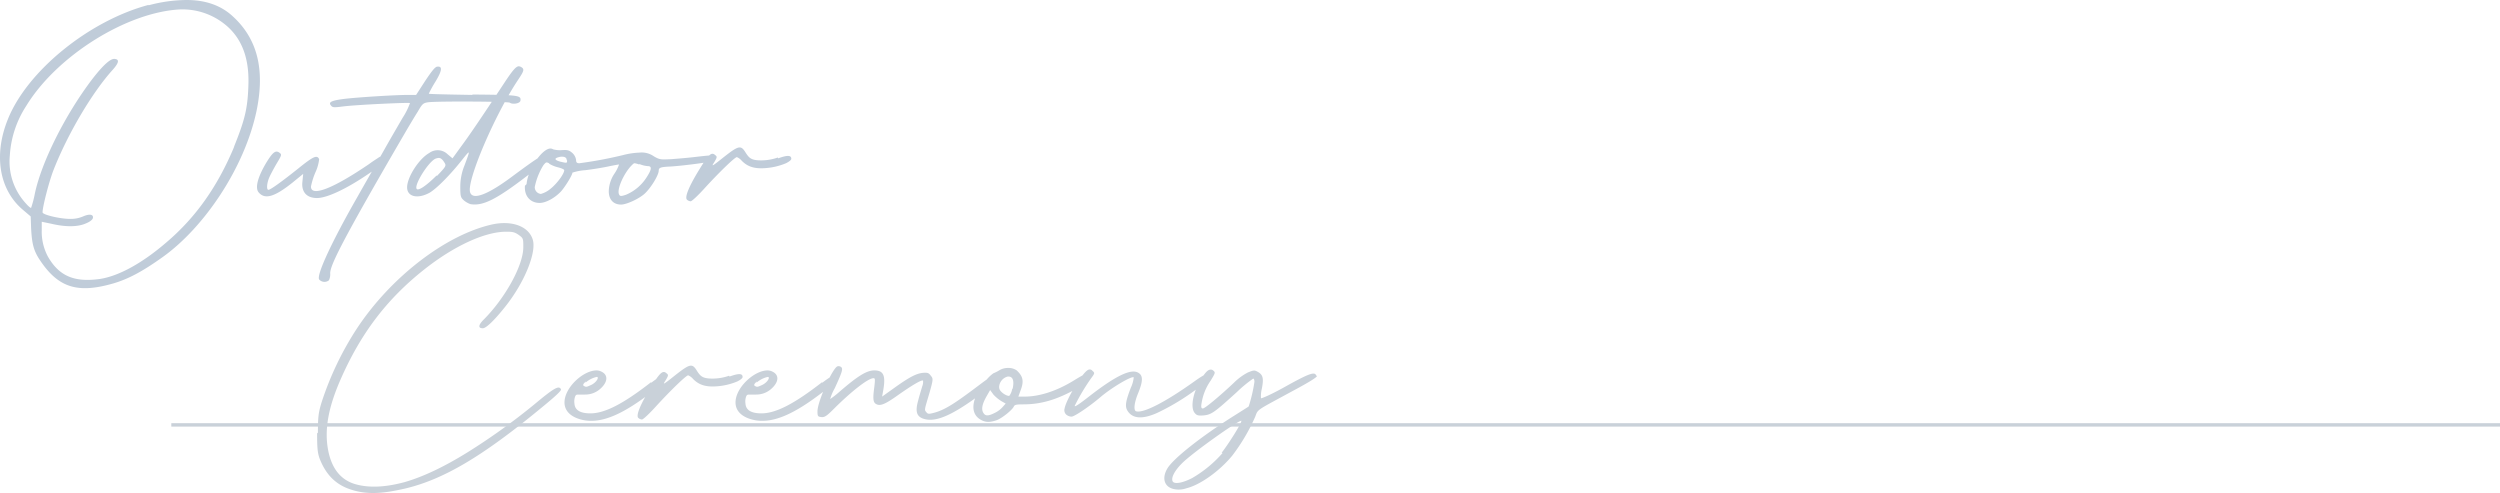 <svg xmlns="http://www.w3.org/2000/svg" width="733.244" height="144.6" viewBox="0 0 733.244 144.6">
  <g id="グループ_3038" data-name="グループ 3038" transform="translate(-632.756 -2006.88)">
    <path id="パス_3198" data-name="パス 3198" d="M0,0H683V1H0Z" transform="translate(683 2131)" fill="#c9d1d9"/>
    <path id="パス_3197" data-name="パス 3197" d="M2.76,71.76c0,4.32.12,5.88.72,7.56C5.28,84,8.16,87,12.6,88.44c5.4,1.8,10.44.96,15.84-.24,11.28-2.64,22.68-9.36,39.72-23.4,4.56-3.72,6.36-5.4,6.12-5.76-.6-1.2-2.04-.36-7.8,4.44A187.484,187.484,0,0,1,46.92,77.52c-6.96,4.32-13.08,7.2-18.48,8.76-4.44,1.2-9.96,2.04-14.88.48C9.6,85.44,7.2,82.32,6.12,77.52,4.8,71.4,5.88,64.8,9.6,56.28,15.48,42.84,23.04,32.76,34.08,24c8.76-6.96,17.88-11.16,24.12-11.16,1.92,0,2.52.12,3.72.96,1.32.96,1.32,1.08,1.32,3.6,0,5.28-5.28,14.88-11.64,21.24-1.56,1.56-1.68,2.52-.24,2.52.96,0,3.36-2.28,6.6-6.36C63.6,27.72,67.2,18.84,66,15.12c-1.2-3.84-6-5.64-11.76-4.44-13.68,3-29.88,15.48-39.84,30.6A91.144,91.144,0,0,0,4.08,62.88C3.12,66,3,67.32,3,72ZM100.68,57c-8.16,6.36-13.56,9.12-17.76,9.12q-4.5,0-4.68-2.88a4.15,4.15,0,0,1,.24-2.16c.36-.72.6-.36,3-.48a6.533,6.533,0,0,0,4.2-1.56c2.4-2.04,2.52-4.2.48-5.16a3.2,3.2,0,0,0-1.44-.36c-3.72,0-8.88,4.56-9.36,8.76-.36,3,1.8,5.16,5.88,5.88,5.28.84,11.4-1.8,20.28-8.76,2.76-2.16,3.96-3.6,3.96-3.96.12-.72-.36-1.68-4.68,1.68Zm-19.2.12a7.515,7.515,0,0,1,3.24-1.68h.24c.48.36-.48,1.68-1.68,2.28-1.56.72-1.56.72-2.28.36-.36-.24-.24-.6.6-1.32Zm42.12-2.04a14.628,14.628,0,0,1-4.92.84c-2.88,0-3.48-.72-4.44-2.16-1.44-2.4-2.04-2.28-6.48,1.2-3.6,2.88-3.72,2.88-2.76,1.44.84-1.44.84-1.56.24-2.04-1.08-.96-1.92-.24-4.56,4.08-3.12,5.04-4.44,8.28-3.72,9a1.787,1.787,0,0,0,1.08.48c.36,0,2.28-1.8,4.32-4.08,4.08-4.44,8.64-8.88,9.24-8.88a3.85,3.85,0,0,1,1.44,1.08c1.44,1.44,3.24,2.4,6.72,2.16A19.082,19.082,0,0,0,126,56.76c.96-.48,1.56-.96,1.56-1.32,0-1.08-1.2-1.08-3.84-.12ZM150.84,57c-8.16,6.36-13.56,9.12-17.76,9.12q-4.5,0-4.68-2.88a4.15,4.15,0,0,1,.24-2.16c.36-.72.6-.36,3-.48a6.533,6.533,0,0,0,4.2-1.56c2.4-2.04,2.52-4.2.48-5.16a3.2,3.2,0,0,0-1.44-.36c-3.72,0-8.88,4.56-9.36,8.76-.36,3,1.8,5.16,5.88,5.88,5.28.84,11.4-1.8,20.28-8.76,2.76-2.16,3.96-3.6,3.96-3.96.12-.72-.36-1.68-4.68,1.68Zm-19.2.12a7.515,7.515,0,0,1,3.24-1.68h.24c.48.36-.48,1.68-1.68,2.28-1.56.72-1.56.72-2.28.36-.36-.24-.24-.6.6-1.32Zm71.28-2.04c-.48-1.08-1.68-.48-5.52,2.4-6.84,5.16-10.08,7.44-13.44,8.4-1.8.48-2.04.48-2.52-.12-.6-.72-.6-.48.96-5.76,1.08-3.84,1.08-4.08.36-4.92-.6-.84-.96-.96-2.4-.84-1.92.24-3.84,1.2-8.52,4.56l-3.36,2.4.36-2.04c.72-4.2,0-5.64-2.64-5.64-2.28,0-4.92,1.68-10.2,6.24a26.658,26.658,0,0,1-2.76,2.16,13.714,13.714,0,0,1,1.32-3.12c2.16-4.68,2.52-5.76,1.92-6.24a1.151,1.151,0,0,0-1.08-.24c-1.44.48-5.88,10.32-5.88,13.2,0,1.44.12,1.56,1.08,1.68s1.56-.24,3.6-2.28c5.28-5.28,10.2-9.12,11.76-9.12.48,0,.48.36.24,2.52-.48,3.48-.36,4.56.48,5.04,1.2.72,2.64.12,6.36-2.52,4.08-2.88,7.08-4.68,7.44-4.32a3.4,3.4,0,0,1-.24,1.68c-.24.84-.84,2.76-1.2,4.2-.84,3-.48,4.44,1.2,5.16,3.6,1.44,8.52-.6,17.52-7.32,5.52-4.08,5.76-4.32,5.4-5.16Zm26.64-.36c-.6-.72-1.8-.12-4.92,1.8-5.28,3.24-10.32,4.68-14.28,4.68h-1.92l.6-1.68c1.08-2.76.84-4.2-1.08-6a4.176,4.176,0,0,0-2.52-.72,4.838,4.838,0,0,0-2.64.72,10.8,10.8,0,0,1-1.68.84,10.607,10.607,0,0,0-2.4,2.4c-3.84,4.68-4.56,8.88-1.8,10.92,1.56,1.08,2.88,1.2,5.04.48,1.56-.48,4.8-3.12,5.16-4.08.24-.48.72-.6,2.76-.6,4.92,0,9.72-1.2,15.96-4.8,3.36-1.92,4.32-3.12,3.84-3.72ZM203.88,64.2a7.42,7.42,0,0,1-2.4,1.8c-1.92.96-2.76.96-3.36-.12s-.24-2.64,1.08-4.92l.96-1.68.96,1.32a10.994,10.994,0,0,0,2.52,2.04l1.08.6Zm2.76-5.28a4.788,4.788,0,0,1-.84,2.04c-.24.12-.96-.12-1.68-.6-.96-.72-1.32-1.2-1.32-2.04a3.342,3.342,0,0,1,2.52-3h.36q1.8.18,1.08,3.6Zm58.32-3.84c-.48-1.08-1.56-.72-4.92,1.68-8.4,6-14.88,9.36-17.04,8.76-.84-.24-.6-2.52.6-5.4,1.32-3.24,1.44-4.92.24-5.76-2.04-1.56-6.48.48-14.4,6.6-3.36,2.64-4.68,3.48-4.44,2.88a60.465,60.465,0,0,1,4.8-8.04c1.08-1.44,1.08-1.56.36-2.16a.977.977,0,0,0-1.32-.24c-1.68.84-6.36,8.64-6.84,11.28a1.755,1.755,0,0,0,.48,1.8,2.527,2.527,0,0,0,1.56.6c.84,0,5.28-3,8.52-5.76s9.12-6.24,9.72-5.76a9.145,9.145,0,0,1-.84,3c-1.56,4.08-1.8,5.52-.96,6.84,1.44,2.28,4.32,2.52,8.64.6a67.326,67.326,0,0,0,14.28-9.12c1.32-1.08,2.04-1.92,1.92-2.28Zm30.84,0c-.36-1.32-2.04-.72-9.36,3.36-4.08,2.28-6.72,3.36-6.84,3.24a9.142,9.142,0,0,1,.24-2.76c.6-3,.36-4.08-1.08-4.92-1.08-.6-1.2-.6-3,.12a16.792,16.792,0,0,0-4.08,3c-4.2,3.96-8.52,7.56-9.12,7.56-.48,0-.6-.36-.36-1.68a15.711,15.711,0,0,1,2.64-6.48c1.32-2.16,1.44-2.4.84-2.88a1.089,1.089,0,0,0-.84-.36c-.72,0-1.44.72-2.4,2.16-2.64,3.84-3.72,8.88-2.28,10.56.6.72.96.84,2.64.72,2.28-.24,3.12-.84,9.72-6.84a38.393,38.393,0,0,1,4.8-3.96c.24,0,.36.48.36.96a45.734,45.734,0,0,1-1.68,7.2c-.12.12-2.04,1.32-4.32,2.76-9.72,6.12-17.88,12.6-19.56,15.48s-.84,5.4,1.92,6a6.83,6.83,0,0,0,3.72-.24c3.96-.96,9.72-5.04,13.44-9.6a55.651,55.651,0,0,0,6.72-11.4c.84-2.28.24-1.68,11.04-7.56,5.16-2.76,7.2-4.08,7.08-4.44ZM268.32,77.76a35.3,35.3,0,0,1-8.88,7.32c-2.76,1.44-5.28,1.92-5.76.96-.48-1.08.6-3.12,2.76-5.28,3.12-3.12,16.32-12.48,17.4-12.48.24.48-3.84,6.96-5.76,9.36Z" transform="translate(723 2062)" fill="#c9d1d9"/>
    <path id="パス_3208" data-name="パス 3208" d="M46.32-82.68C28.8-78,10.68-63.24,5.04-49.08.84-38.64,2.52-28.56,9.36-22.68l2.4,2.04.12,3.48c.24,4.2.6,6.36,2.52,9.24C19.8.24,25.44,2.04,35.88-.96c4.56-1.32,8.76-3.6,14.64-7.8C62.76-17.52,74.52-35.04,78-51.6c2.16-10.44,1.2-20.28-6.96-27.72-3.48-3.24-8.04-4.8-13.56-4.8a43.678,43.678,0,0,0-11.16,1.56Zm25.2,41.4c-4.92,11.88-11.4,21-20.04,28.32C44.64-7.08,37.68-3.12,31.92-2.28c-7.2.96-11.76-.72-15.12-6.6A15.466,15.466,0,0,1,15-16.56v-2.52l2.88.6c4.08.96,7.68.96,10.08-.12,1.2-.48,1.92-1.08,2.04-1.56.24-1.08-.96-1.32-2.88-.48a9.139,9.139,0,0,1-3.84.72c-2.88,0-8.04-1.2-8.04-1.92,0-1.68,1.92-9.12,3.24-12.48,4.2-10.68,11.4-22.8,17.4-29.4,1.8-2.04,1.92-3,.48-3.12-1.2-.12-3.36,1.8-6.6,6-7.92,10.44-14.88,24.36-16.8,33.6a29.574,29.574,0,0,1-1.08,4.08c-.12.12-.84-.48-1.56-1.32A18.122,18.122,0,0,1,5.64-38.52a29.826,29.826,0,0,1,4.8-14.52c9-14.76,29.64-27.6,45.24-28.32a19.873,19.873,0,0,1,12.96,4.32C75-72,75.84-64.56,75.6-58.8c-.24,6.72-1.08,9.96-4.32,18Zm44.28,3.36c-.36-.72-1.32-.48-2.16.12-.72.48-1.68,1.08-2.64,1.8-10.56,7.2-17.04,9.72-17.04,6.6a20.854,20.854,0,0,1,1.32-4.2,12.369,12.369,0,0,0,1.08-3.84c-.6-1.32-1.68-.84-6,2.64-4.8,3.84-8.28,6.36-8.88,6.36s-.48-1.92.24-3.6c.36-.84,1.32-2.64,2.16-4.08,1.44-2.4,1.56-2.64.96-3.12-1.2-.96-2.04-.36-4.08,3-2.4,4.08-3.24,7.2-2.16,8.52,1.8,2.16,4.56,1.44,9.84-2.76l3.24-2.64-.24,2.4c-.24,2.16.6,4.56,4.08,4.68,3,.12,9-2.76,15.48-7.2,4.68-3.12,5.16-3.72,4.68-4.56Zm25.56-18.36c-7.08-.12-12.84-.24-12.84-.36a33.759,33.759,0,0,1,1.92-3.48c2.04-3.36,2.16-4.68.48-4.44-.6.12-1.56,1.32-3.48,4.2l-2.64,4.08h-2.4c-3.84,0-15.24.72-18.96,1.2-3.6.48-4.44.96-3.6,1.92.48.6.84.6,3.72.24,3.96-.48,19.2-1.2,19.44-.96a20.369,20.369,0,0,1-2.16,4.32c-1.32,2.28-3.84,6.6-5.52,9.6s-5.28,9.24-7.92,13.92C100.2-13.44,95.52-3.48,96.36-2.16a2.073,2.073,0,0,0,2.88.24,4.1,4.1,0,0,0,.36-2.04c0-2.28,3.12-8.88,21.72-40.8,1.32-2.28,3.12-5.28,3.96-6.6,1.32-2.28,1.56-2.52,3-2.76,2.88-.36,23.52-.24,24,.12.84.6,3,.24,3.12-.6.24-1.56-.48-1.68-14.16-1.8ZM162.6-38.52c-.72-.24-2.28.72-9.72,6.24-7.08,5.28-11.52,6.96-12.24,4.56-1.08-3.36,7.32-22.92,14.16-33.12,1.68-2.52,1.8-3,.84-3.6a1.706,1.706,0,0,0-.72-.24c-.84,0-1.92,1.32-4.44,5.16C143.76-49.32,140.4-44.4,138-41.16l-2.52,3.48-1.44-1.2a4.181,4.181,0,0,0-5.4-.36c-3,1.68-6.48,7.08-6.48,10.08,0,2.76,3.12,3.48,6.6,1.56,2.04-1.2,6-5.16,9.6-9.72,2.4-3,2.4-3,.6,1.8a16.465,16.465,0,0,0-1.2,6.24c0,2.76.12,3.12,1.08,3.96a6.336,6.336,0,0,0,1.92,1.08c3.72.6,7.68-1.44,17.04-8.64,4.92-3.84,5.88-5.04,4.44-5.52Zm-31.8,5.88c-3.12,3.12-5.52,4.68-5.88,3.84-.6-1.32,3.48-7.8,5.52-8.76a3.71,3.71,0,0,1,.96-.24c.6,0,1.08.36,1.68,1.32s.6,1.08-2.16,3.96Zm25.92,3c-.24,3,1.56,5.04,4.32,5.04,1.8,0,4.44-1.44,6.24-3.36,1.2-1.32,3.36-4.8,3.36-5.52a14.955,14.955,0,0,1,3.72-.72c2.04-.24,5.04-.72,6.72-1.08s3.12-.6,3.24-.6A11.011,11.011,0,0,1,183-33.24a9.653,9.653,0,0,0-1.68,4.92c-.12,2.4,1.08,4.2,3.6,4.2,1.56,0,5.28-1.68,6.96-3.24,1.8-1.68,4.08-5.4,4.08-6.72,0-.84.48-1.08,3.48-1.2,3.84-.24,12-1.32,12.6-1.68.72-.48.12-1.44-.96-1.56-.6,0-2.76.24-4.8.48s-5.04.48-6.6.6c-2.88.12-3.36.24-5.16-.84a6.163,6.163,0,0,0-4.2-1.08,22.122,22.122,0,0,0-4.8.72,121.521,121.521,0,0,1-12.84,2.4c-.72,0-.96-.24-.96-.96a3.422,3.422,0,0,0-1.08-2.04c-.96-.84-1.44-.96-3.24-.84a7.667,7.667,0,0,1-2.4-.24,1.706,1.706,0,0,0-.72-.24c-2.4-.12-6.72,6-7.08,10.44Zm12.36-7.44c0,.84,0,.84-2.04.36-1.68-.48-1.8-.96-.36-1.32a2.982,2.982,0,0,1,.96-.12c.84,0,1.32.36,1.32.96Zm-5.28.96a9.216,9.216,0,0,0,2.64,1.08c.96.24,1.8.6,1.8.84,0,1.08-2.16,3.96-3.96,5.4a7.633,7.633,0,0,1-2.88,1.56,1.986,1.986,0,0,1-1.8-2.04,19.476,19.476,0,0,1,2.52-6.36c.48-.6.72-.84.96-.84a1.6,1.6,0,0,1,.84.36Zm26.52.12a7.7,7.7,0,0,0,2.4.6c1.32,0,1.2.96-.36,3.36a13.213,13.213,0,0,1-6,5.04c-1.44.48-1.8.48-2.04-.12-.72-1.44,1.44-6.24,3.72-8.52.36-.36.6-.6.84-.6a5.459,5.459,0,0,1,1.32.36Zm40.56-1.92a14.628,14.628,0,0,1-4.92.84c-2.88,0-3.48-.72-4.44-2.16-1.44-2.4-2.04-2.28-6.48,1.2-3.6,2.88-3.72,2.88-2.76,1.44.84-1.44.84-1.56.24-2.04-1.08-.96-1.92-.24-4.56,4.08-3.12,5.04-4.44,8.28-3.72,9a1.787,1.787,0,0,0,1.08.48c.36,0,2.28-1.8,4.32-4.08,4.08-4.44,8.64-8.88,9.24-8.88a3.85,3.85,0,0,1,1.44,1.08c1.44,1.44,3.24,2.4,6.72,2.16a19.082,19.082,0,0,0,6.24-1.44c.96-.48,1.56-.96,1.56-1.32,0-1.08-1.2-1.08-3.84-.12Z" transform="translate(630 2091)" fill="#c0ccd9"/>
  </g>
</svg>
